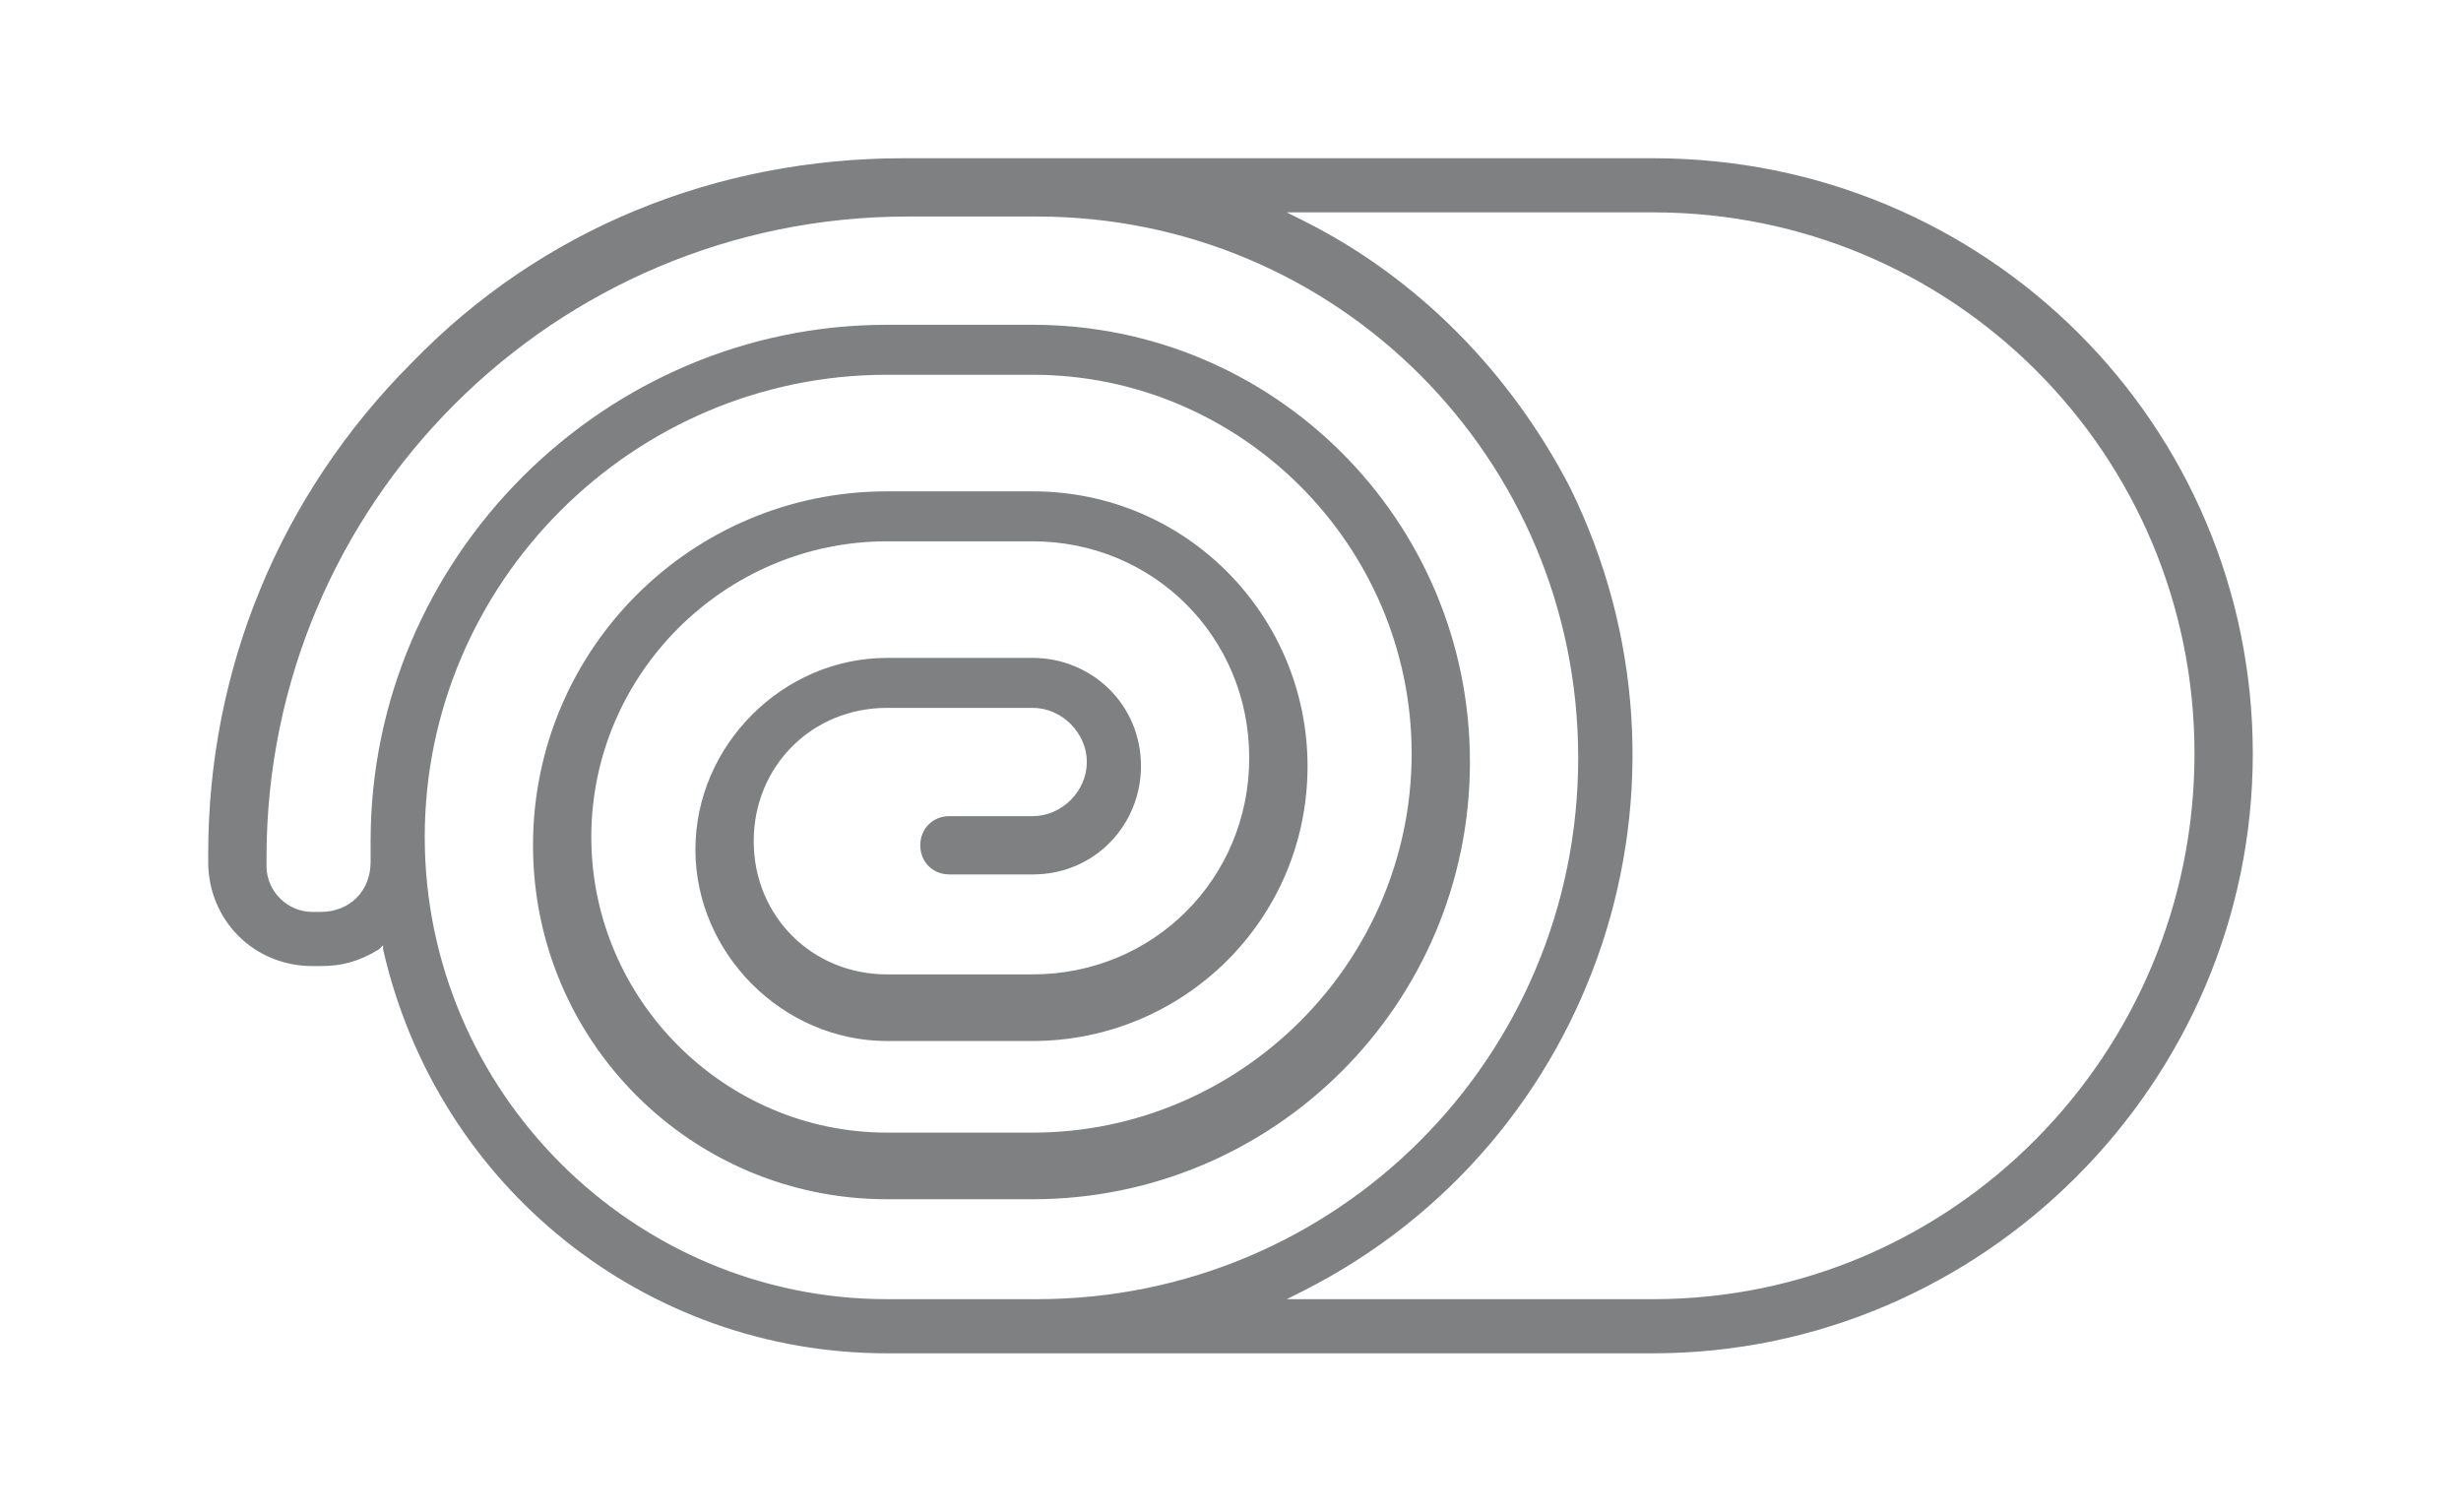 <?xml version="1.0" encoding="utf-8"?>
<!-- Generator: Adobe Illustrator 27.8.0, SVG Export Plug-In . SVG Version: 6.00 Build 0)  -->
<svg version="1.1" id="Calque_1" xmlns="http://www.w3.org/2000/svg" xmlns:xlink="http://www.w3.org/1999/xlink" x="0px" y="0px"
	 viewBox="0 0 59.1 36.3" style="enable-background:new 0 0 59.1 36.3;" xml:space="preserve">
<style type="text/css">
	.st0{fill:#7F8081;}
</style>
<path class="st0" d="M39.7,3.8h-18c-4.5,0-8.7,1.7-11.8,4.9C6.7,11.9,5,16.1,5,20.5v0.2c0,1.4,1.1,2.5,2.5,2.5h0.2c0,0,0,0,0,0
	c0.5,0,0.9-0.1,1.4-0.4l0.1-0.1l0,0.1c1.3,5.7,6.3,9.7,12.1,9.7h18.4c7.9,0,14.4-6.5,14.4-14.4C54.1,10.2,47.7,3.8,39.7,3.8z
	 M21.3,31.2c-6.1,0-11.1-5-11.1-11.1c0-6.1,5-11.1,11.1-11.1h3.5c5,0,9.1,4.1,9.1,9.1c0,5-4.1,9.1-9.1,9.1h-3.5
	c-3.9,0-7.1-3.2-7.1-7.1c0-3.9,3.2-7.1,7.1-7.1h3.5c2.9,0,5.2,2.3,5.2,5.2c0,2.9-2.3,5.2-5.2,5.2h-3.5c-1.8,0-3.2-1.4-3.2-3.2
	s1.4-3.2,3.2-3.2h3.5c0.7,0,1.3,0.6,1.3,1.3c0,0.7-0.6,1.3-1.3,1.3h-2c-0.4,0-0.7,0.3-0.7,0.7c0,0.4,0.3,0.7,0.7,0.7h2
	c1.5,0,2.6-1.2,2.6-2.6c0-1.5-1.2-2.6-2.6-2.6h-3.5c-2.5,0-4.6,2.1-4.6,4.6c0,2.5,2.1,4.6,4.6,4.6h3.5c3.6,0,6.6-2.9,6.6-6.6
	c0-3.6-2.9-6.6-6.6-6.6h-3.5c-4.7,0-8.5,3.8-8.5,8.5s3.8,8.5,8.5,8.5h3.5c5.8,0,10.5-4.7,10.5-10.5c0-5.8-4.7-10.5-10.5-10.5h-3.5
	c-6.8,0-12.4,5.6-12.4,12.4v0.5c0,0.7-0.5,1.2-1.2,1.2H7.5c-0.6,0-1.1-0.5-1.1-1.1v-0.2c0-8.5,6.9-15.4,15.4-15.4h3.1
	c7.2,0,13,5.8,13,13c0,7.2-5.8,13-13,13H21.3z M39.7,31.2h-8.8l0.4-0.2c7.1-3.6,9.9-12.2,6.4-19.3c-1.4-2.7-3.6-5-6.4-6.4l-0.4-0.2
	h8.8c7.2,0,13,5.8,13,13C52.7,25.3,46.9,31.2,39.7,31.2z"/>
</svg>
